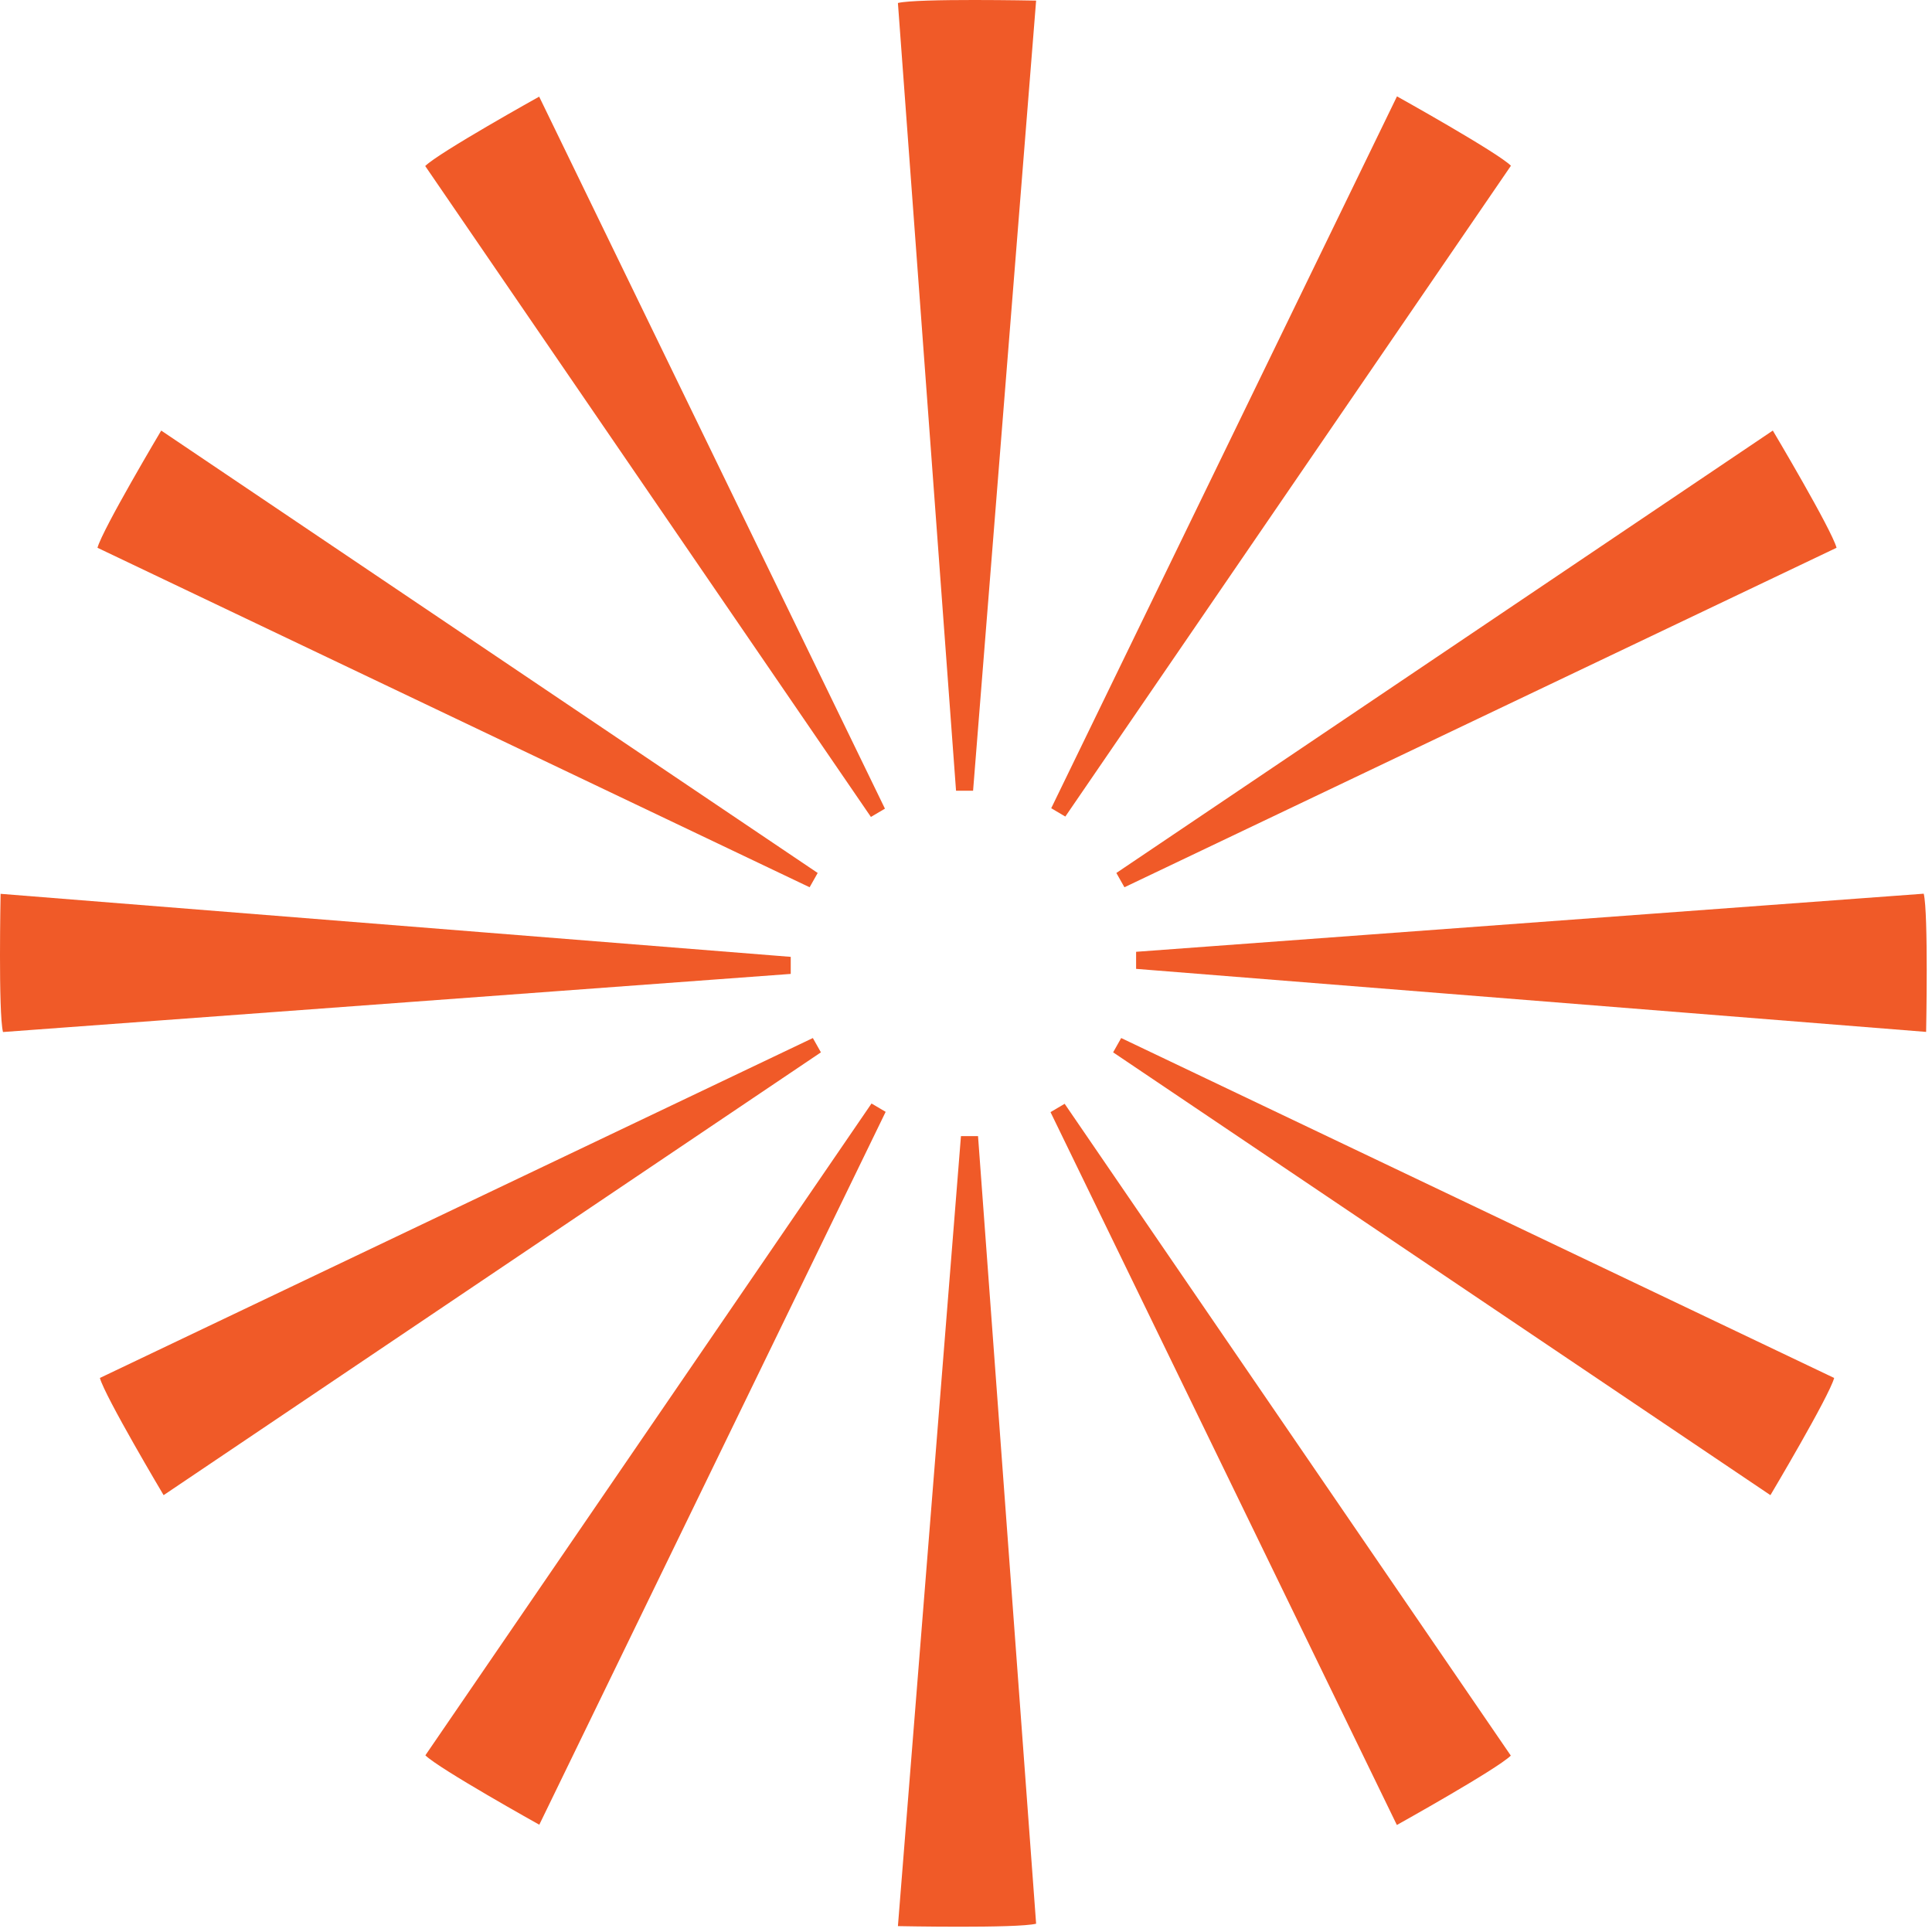<svg width="137" height="137" viewBox="0 0 137 137" fill="none" xmlns="http://www.w3.org/2000/svg">
<path d="M67.802 56.072H69.002L73.472 0.043C73.472 0.043 65.052 -0.128 63.672 0.212L67.793 56.062L67.802 56.072Z" fill="#F05A28"/>
<path d="M69.343 80.562H68.142L63.672 136.583C63.672 136.583 72.093 136.753 73.472 136.413L69.353 80.562H69.343Z" fill="#F05A28"/>
<path d="M80.562 67.503V68.703L136.583 73.173C136.583 73.173 136.753 64.753 136.413 63.373L80.562 67.493V67.503Z" fill="#F05A28"/>
<path d="M56.072 69.052V67.852L0.043 63.382C0.043 63.382 -0.128 71.802 0.212 73.182L56.062 69.062L56.072 69.052Z" fill="#F05A28"/>
<path d="M75.493 78.272L74.493 78.862L99.053 129.412C99.053 129.412 106.163 125.452 107.133 124.492L75.503 78.282L75.493 78.272Z" fill="#F05A28"/>
<path d="M61.752 57.932L62.752 57.343L38.233 6.853C38.233 6.853 31.122 10.812 30.152 11.773L61.752 57.922V57.932Z" fill="#F05A28"/>
<path d="M61.803 78.252L62.803 78.842L38.242 129.392C38.242 129.392 31.133 125.432 30.163 124.472L61.792 78.262L61.803 78.252Z" fill="#F05A28"/>
<path d="M75.543 57.903L74.543 57.312L99.062 6.833C99.062 6.833 106.172 10.793 107.142 11.752L75.543 57.903Z" fill="#F05A28"/>
<path d="M57.642 73.612L58.212 74.623L11.602 106.023C11.602 106.023 7.443 99.032 7.083 97.713L57.633 73.612H57.642Z" fill="#F05A28"/>
<path d="M79.733 62.913L79.162 61.903L125.712 30.532C125.712 30.532 129.872 37.523 130.232 38.843L79.743 62.913H79.733Z" fill="#F05A28"/>
<path d="M79.502 73.612L78.933 74.623L125.542 106.023C125.542 106.023 129.702 99.032 130.062 97.713L79.513 73.612H79.502Z" fill="#F05A28"/>
<path d="M57.413 62.913L57.983 61.903L11.432 30.532C11.432 30.532 7.272 37.523 6.912 38.843L57.403 62.913H57.413Z" fill="#F05A28"/>
</svg>
